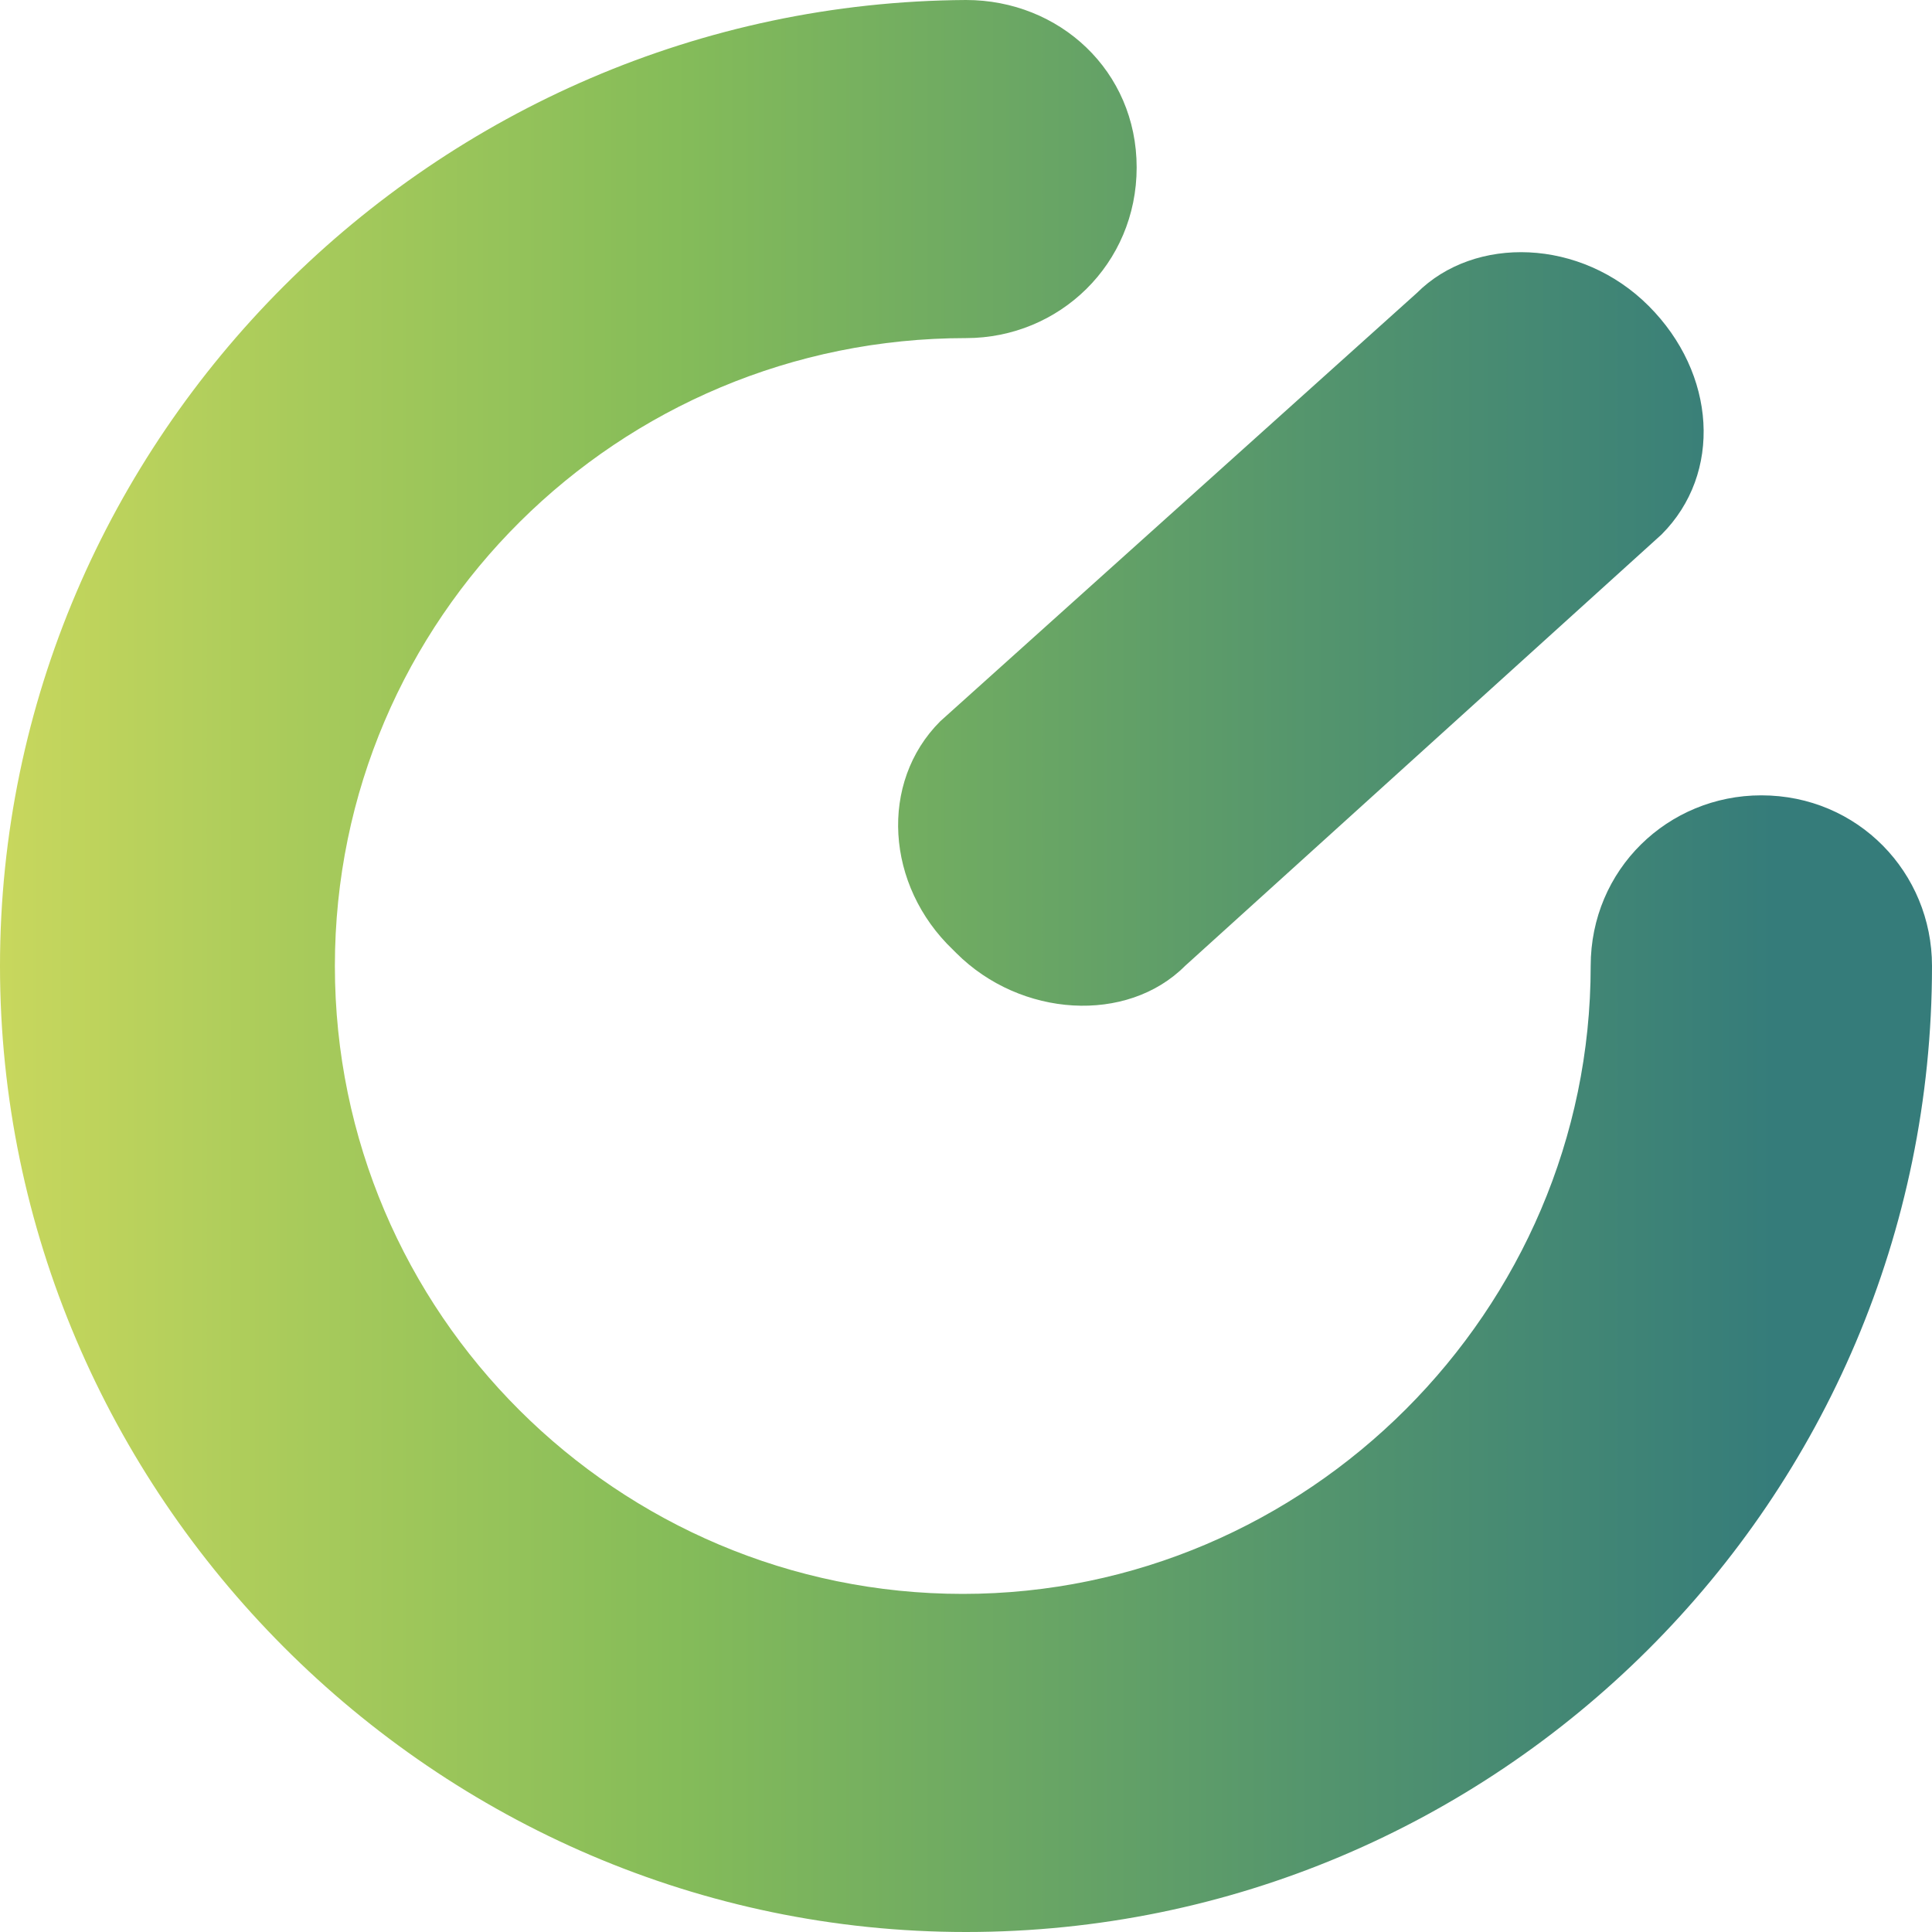 <?xml version="1.0" encoding="utf-8"?>
<!-- Generator: Adobe Illustrator 28.2.0, SVG Export Plug-In . SVG Version: 6.00 Build 0)  -->
<svg version="1.1" id="Layer_1" xmlns="http://www.w3.org/2000/svg" xmlns:xlink="http://www.w3.org/1999/xlink" x="0px" y="0px"
	 viewBox="0 0 60 60" style="enable-background:new 0 0 60 60;" xml:space="preserve">
<style type="text/css">
	.st0{fill:url(#SVGID_1_);}
</style>
<g>
	
		<linearGradient id="SVGID_1_" gradientUnits="userSpaceOnUse" x1="0" y1="32.5" x2="60" y2="32.5" gradientTransform="matrix(1 0 0 -1 0 62.5)">
		<stop  offset="0" style="stop-color:#C8D75D"/>
		<stop  offset="0.151" style="stop-color:#A9CB5B"/>
		<stop  offset="0.349" style="stop-color:#85BC59"/>
		<stop  offset="0.679" style="stop-color:#54956D"/>
		<stop  offset="0.919" style="stop-color:#357C7A"/>
	</linearGradient>
	<path class="st0" d="M60,30c0-2.9-2.3-5.3-5.3-5.3c-2.9,0-5.3,2.3-5.3,5.3c0,10.7-8.8,19.5-19.5,19.5S10.4,40.8,10.4,30
		S19.2,10.5,30,10.5c2.9,0,5.3-2.3,5.3-5.3S32.9,0,30,0C13.5,0.1,0,13.6,0,30s13.5,30,30,30S60,46.6,60,30z M51.2,9.5L51.2,9.5
		c-2.1-2.1-5.4-2.2-7.2-0.4L29.2,22.4c-1.9,1.9-1.7,5.1,0.4,7.1l0.1,0.1c2,2,5.3,2.2,7.1,0.4l14.8-13.4
		C53.5,14.7,53.3,11.6,51.2,9.5z"/>
</g>
</svg>

